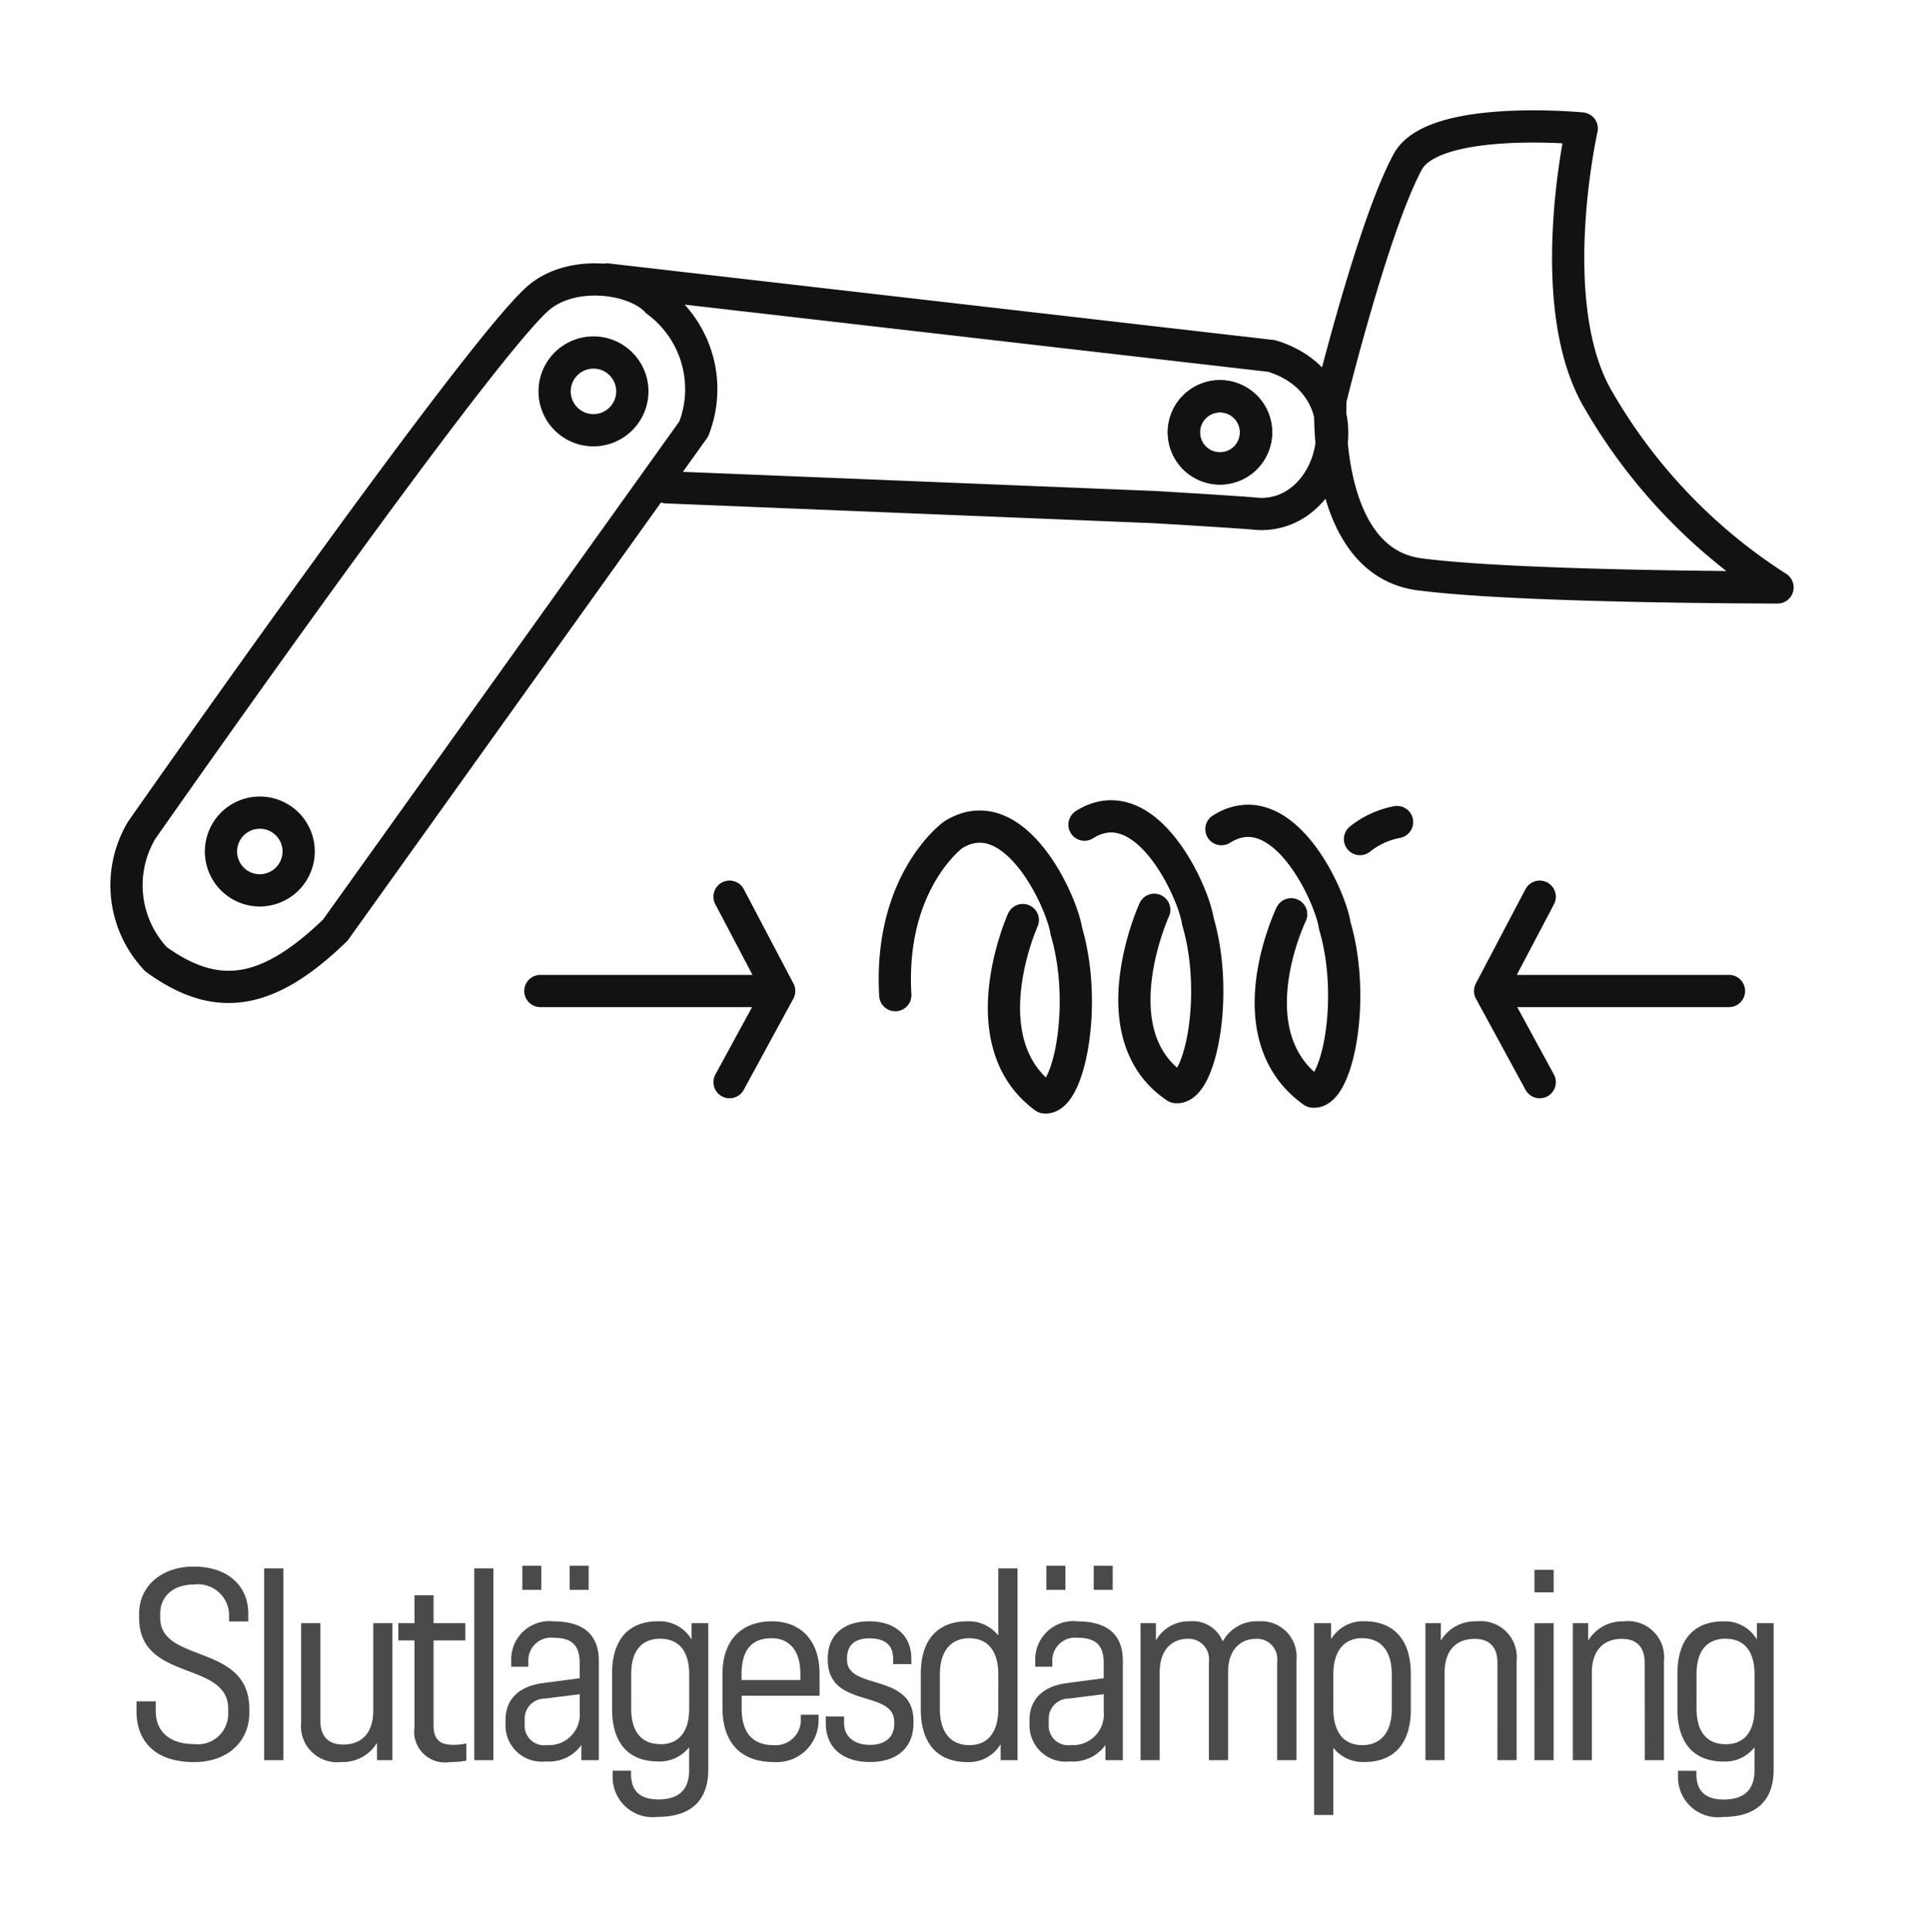 <svg id="Group_3934" data-name="Group 3934" xmlns="http://www.w3.org/2000/svg" width="119.778" height="119.855" viewBox="0 0 119.778 119.855">
	<rect id="Rectangle_25" data-name="Rectangle 25" width="119.778" height="119.855" rx="12" transform="translate(0 0)" fill="none"/>
	<path id="Path_38" data-name="Path 38" d="M87.347,34.883c6.217.813,22.217.813,22.217.813a33.942,33.942,0,0,1-11.1-11.6C94.943,18.2,97.413,7.22,97.413,7.22s-9.2-.892-10.8,2.07c-2.147,3.965-4.791,14.724-4.791,14.724S81.171,34.074,87.347,34.883Zm-46.742-5.4,30.163,1.223c.6.028,5.715.342,6.317.407,5,.544,7.3-7.877,1.083-9.778L36.913,16.586m3.111,1.358c-1.352-1.494-5.327-2.045-7.439-.136C28.527,21.475,8.036,50.768,8.036,50.768a6.664,6.664,0,0,0,.9,8c3.757,2.717,6.914,2.264,11.122-1.811L42.3,25.869A6.779,6.779,0,0,0,40.024,17.944Zm22.7,38.391s-3.381,7.511,1.352,11c1.488.177,2.705-5.719,1.353-10.3-.271-1.847-3.247-8.359-7.035-5.983,0,0-3.99,2.9-3.583,9.942m24.569-5.017s-3.606,7.461,1.353,11c1.488.175,2.705-5.719,1.352-10.3-.271-1.849-3.247-8.36-7.034-5.983m10.9-.44a5.231,5.231,0,0,0-2.3,1.056m-12.77,4.388s-3.527,7.736,1.353,11c1.488.175,2.705-5.719,1.352-10.3-.271-1.849-3.247-8.359-7.034-5.983" transform="translate(0.752 0.752)" fill="none" stroke="#121212" stroke-linecap="round" stroke-linejoin="round" stroke-width="2"/>
	<path id="Path_39" data-name="Path 39" d="M58.364,21.27a2.239,2.239,0,1,0-2.238,2.238A2.238,2.238,0,0,0,58.364,21.27Z" transform="translate(19.587 5.557)" fill="none" stroke="#121212" stroke-linecap="round" stroke-linejoin="round" stroke-width="2"/>
	<path id="Path_40" data-name="Path 40" d="M58.364,21.27a2.239,2.239,0,1,0-2.238,2.238A2.238,2.238,0,0,0,58.364,21.27Z" transform="translate(19.587 5.557)" fill="none" stroke="#121212" stroke-miterlimit="10" stroke-width="2"/>
	<path id="Path_41" data-name="Path 41" d="M90.042,56.72l3.079,5.656m11.746-5.656H90.042l3.079-5.85m-47.2,5.85-3.079,5.656M31.1,56.72H45.92l-3.079-5.85M16.1,48.048a2.411,2.411,0,1,0-2.411,2.428A2.42,2.42,0,0,0,16.1,48.048ZM36.808,19.5A2.412,2.412,0,1,0,34.4,21.928,2.42,2.42,0,0,0,36.808,19.5Z" transform="translate(2.436 4.768)" fill="none" stroke="#121212" stroke-linecap="round" stroke-linejoin="round" stroke-width="2"/>
	<path id="Path_6354" data-name="Path 6354" d="M16.05,29.809c0-4.075-5.528-2.793-5.528-5.634v-.282c0-1,.748-1.793,2.106-1.793a1.93,1.93,0,0,1,2.165,1.834v.459h1.193v-.5c0-1.676-1.234-2.905-3.388-2.905-2.013,0-3.386,1.239-3.386,2.9v.282c0,3.992,5.528,2.632,5.528,5.644v.265A1.885,1.885,0,0,1,12.609,32c-1.484,0-2.363-.763-2.364-2.036v-.612H9.051V30c0,1.669,1.012,3.119,3.563,3.119,2.195,0,3.436-1.37,3.436-3.041Zm.923-8.709V33h1.19V21.1Zm6.769,8.825c0,1.45-.77,2.106-1.867,2.106-.93,0-1.413-.512-1.417-1.5V24.5h-1.19v6.152a2.239,2.239,0,0,0,2.48,2.463,2.487,2.487,0,0,0,2.229-1.19V33h.955V24.5H23.744Zm4.983,2.123c-.84,0-1.239-.311-1.239-1.214V25.571h1.97V24.5h-1.97V22.765H26.3V24.5H25.3v1.071H26.3v5.387a1.911,1.911,0,0,0,2.183,2.162,6.885,6.885,0,0,0,1.035-.088V31.967a4.3,4.3,0,0,1-.789.081ZM30.012,21.1V33H31.2V21.1Zm7.1-.165h-1.18V22.43h1.179Zm-2.938,0h-1.18v1.495h1.179Zm.757,3.45A2.372,2.372,0,0,0,32.305,26.7v.5h1.061v-.347a1.409,1.409,0,0,1,1.559-1.448c1.237,0,1.628.556,1.628,1.569v.943l-2.28.3c-1.479.194-2.324,1-2.324,2.3v.323a2.251,2.251,0,0,0,2.511,2.239,2.476,2.476,0,0,0,2.2-1.016V33h1.081l0-6.174c0-1.715-1.083-2.439-2.813-2.439Zm-.411,7.678a1.207,1.207,0,0,1-1.379-1.285v-.32A1.245,1.245,0,0,1,34.4,29.178l2.155-.269v1.067a1.911,1.911,0,0,1-2.035,2.089Zm8.975-6.553a2.288,2.288,0,0,0-2.079-1.127c-1.78,0-2.852,1.081-2.851,3.24v2.207c0,2.161,1.066,3.247,2.851,3.25a2.323,2.323,0,0,0,1.93-.883v1.439c0,1.135-.578,1.8-1.909,1.8-1.059,0-1.647-.457-1.695-1.458l0-.323H38.6v.321a2.484,2.484,0,0,0,2.817,2.54c2.11,0,3.118-1.086,3.118-2.929V24.5h-1.04Zm-1.945,6.494c-1.113,0-1.8-.717-1.8-2.216V27.666c0-1.5.687-2.2,1.8-2.2,1.127,0,1.8.728,1.8,2.213v2.108c0,1.5-.675,2.227-1.8,2.224Zm9.89-4.357c0-2.225-1.311-3.262-2.944-3.262-1.933,0-3.08,1.2-3.08,3.264v2.115c0,2.076,1.074,3.35,3.17,3.35a2.593,2.593,0,0,0,2.793-2.621l0-.313h-1.1l0,.248a1.565,1.565,0,0,1-1.69,1.639c-1.156,0-1.982-.609-1.982-2.278v-.785h4.835Zm-2.978-2.213c1,0,1.788.643,1.788,2.213v.379H46.6v-.379c0-1.646.789-2.213,1.856-2.213Zm8.673,1.226c0-1.357-.976-2.276-2.608-2.276-1.528,0-2.577.8-2.577,2.3v.078c0,3.075,4.126,1.822,4.126,3.869v.121c0,.906-.675,1.3-1.5,1.3-.933,0-1.613-.469-1.613-1.358v-.406l-1.134,0v.442c0,1.392.945,2.387,2.749,2.383,1.613,0,2.693-.836,2.693-2.426v-.122c0-3.031-4.126-1.858-4.126-3.8v-.08c0-.773.43-1.243,1.385-1.243.893,0,1.477.348,1.477,1.261v.335h1.132Zm5.4-1.392a2.335,2.335,0,0,0-1.931-.883c-1.778,0-2.881,1.088-2.881,3.257V29.85c0,2.172,1.1,3.265,2.881,3.269a2.3,2.3,0,0,0,2.075-1.11V33h1.045V21.1h-1.19Zm0,4.531c0,1.5-.673,2.271-1.8,2.268s-1.827-.753-1.827-2.261V27.686c0-1.5.719-2.251,1.827-2.251,1.127,0,1.8.765,1.8,2.258Zm7.1-8.865h-1.18V22.43h1.179Zm-2.938,0h-1.18v1.495h1.179Zm.757,3.45A2.372,2.372,0,0,0,64.826,26.7v.5h1.061v-.347a1.409,1.409,0,0,1,1.559-1.448c1.237,0,1.628.556,1.628,1.569v.943l-2.28.3c-1.479.194-2.324,1-2.324,2.3v.323a2.251,2.251,0,0,0,2.511,2.239,2.476,2.476,0,0,0,2.2-1.016V33h1.081l0-6.174c0-1.715-1.083-2.439-2.813-2.439Zm-.411,7.678a1.207,1.207,0,0,1-1.379-1.285v-.32a1.245,1.245,0,0,1,1.258-1.281l2.155-.269v1.067a1.911,1.911,0,0,1-2.035,2.089Zm11.62-7.68a2.4,2.4,0,0,0-2.2,1.251,2.008,2.008,0,0,0-2.046-1.251,2.349,2.349,0,0,0-2.1,1.182V24.5h-.955V33h1.188V28.48h0v-.932c0-1.411.767-2.079,1.754-2.079a1.264,1.264,0,0,1,1.3,1.418V33h1.19V27.548c0-1.411.767-2.079,1.754-2.079a1.259,1.259,0,0,1,1.292,1.418V33h1.2V26.771a2.2,2.2,0,0,0-2.373-2.387Zm6.6,0a2.3,2.3,0,0,0-2.075,1.111V24.5H82.134V36.4h1.19V32.231a2.334,2.334,0,0,0,1.931.883c1.778,0,2.881-1.088,2.881-3.257V27.65c0-2.173-1.1-3.266-2.881-3.269Zm1.691,5.434c0,1.5-.719,2.251-1.827,2.251-1.127,0-1.8-.765-1.8-2.257V27.7c0-1.5.673-2.271,1.8-2.268s1.827.753,1.827,2.261Zm5.273-5.43a2.486,2.486,0,0,0-2.228,1.19V24.5h-.955V33h1.188V28.48h0v-.9c0-1.45.77-2.106,1.866-2.106.93,0,1.413.512,1.413,1.5L93.51,33H94.7V26.848a2.239,2.239,0,0,0-2.48-2.463Zm3.581-3.2v1.4H97v-1.4Zm0,3.317V33h1.19V24.5Zm5.564-.115a2.486,2.486,0,0,0-2.228,1.19V24.5h-.955V33H99.37V28.48h0v-.9c0-1.45.77-2.106,1.866-2.106.93,0,1.413.512,1.413,1.5L102.656,33h1.19V26.848a2.239,2.239,0,0,0-2.48-2.463Zm8.24,1.127a2.288,2.288,0,0,0-2.079-1.127c-1.78,0-2.852,1.081-2.851,3.24v2.207c0,2.161,1.066,3.247,2.851,3.25a2.323,2.323,0,0,0,1.93-.883v1.439c0,1.135-.578,1.8-1.909,1.8-1.059,0-1.647-.457-1.695-1.458l0-.323h-1.141v.321a2.484,2.484,0,0,0,2.817,2.54c2.11,0,3.118-1.086,3.118-2.929V24.5h-1.04Zm-1.945,6.494c-1.114,0-1.8-.717-1.8-2.216V27.666c0-1.5.687-2.2,1.8-2.2,1.127,0,1.8.728,1.8,2.213v2.108c0,1.5-.675,2.227-1.8,2.224Z" transform="translate(-0.578 76.213)" fill="#4a4a4a"/>
</svg>
